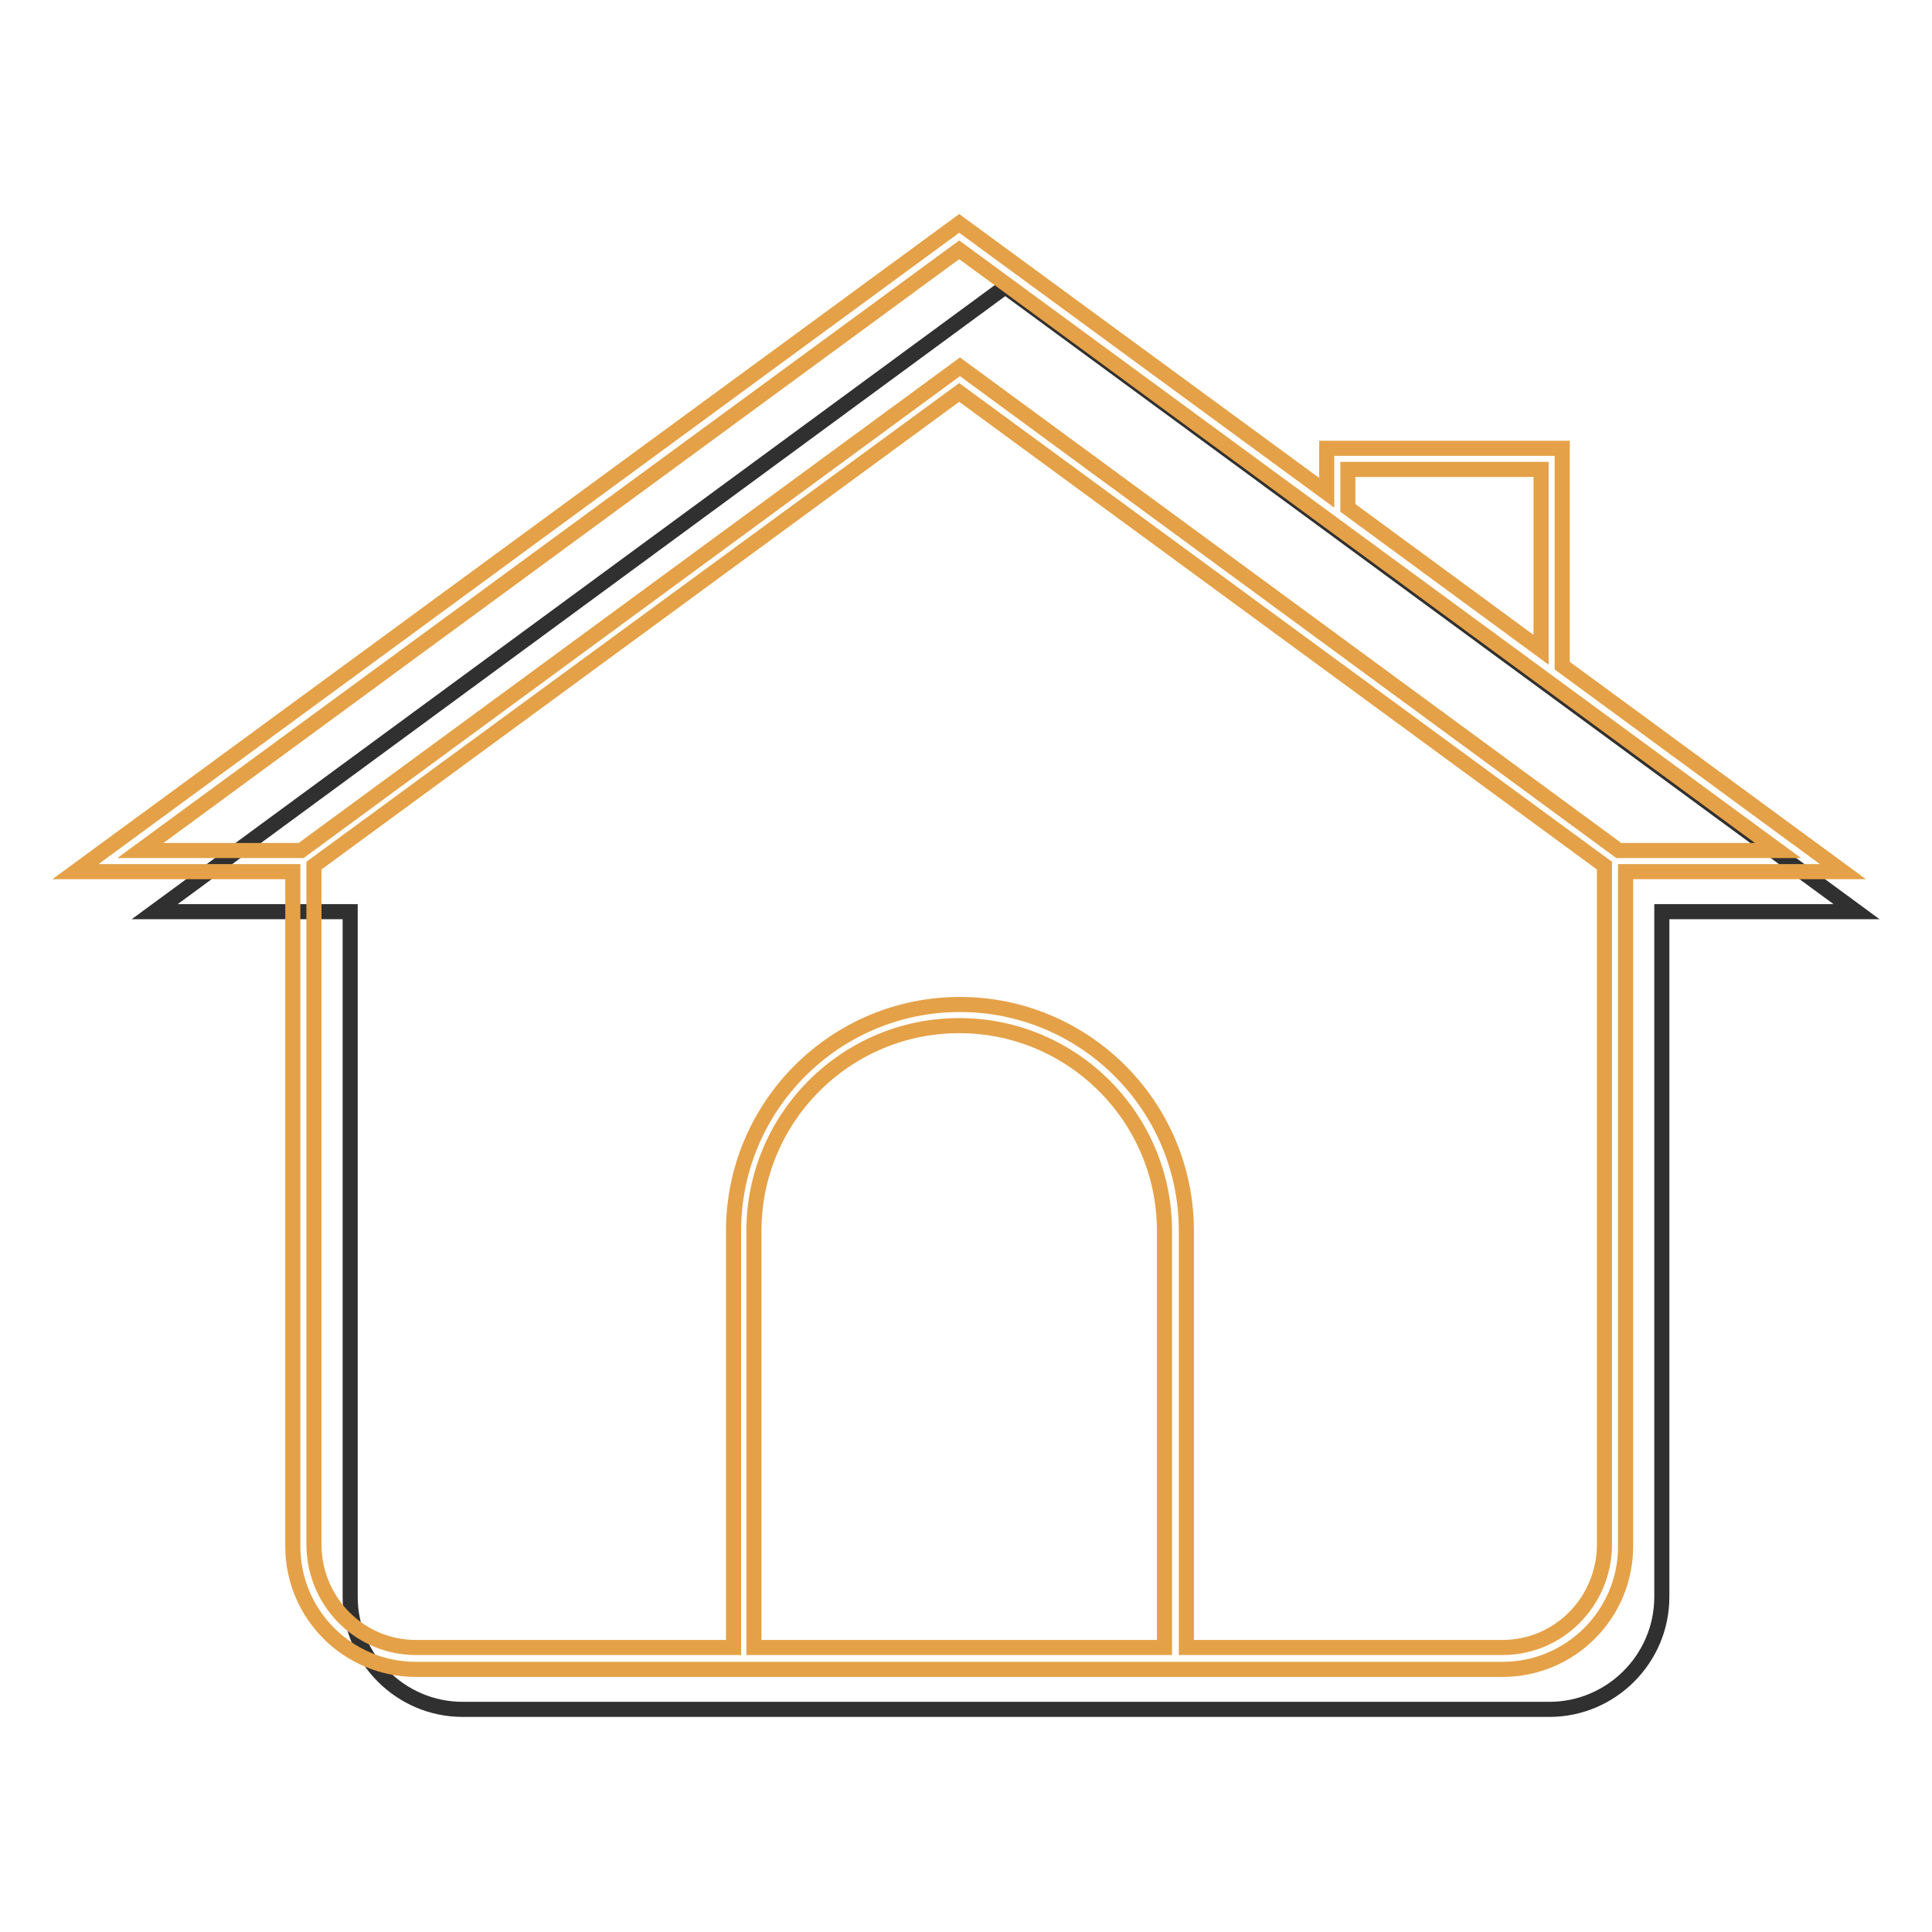 <?xml version="1.0" encoding="utf-8"?>
<!-- Svg Vector Icons : http://www.onlinewebfonts.com/icon -->
<!DOCTYPE svg PUBLIC "-//W3C//DTD SVG 1.1//EN" "http://www.w3.org/Graphics/SVG/1.1/DTD/svg11.dtd">
<svg version="1.1" xmlns="http://www.w3.org/2000/svg" xmlns:xlink="http://www.w3.org/1999/xlink" x="0px" y="0px" viewBox="0 0 256 256" enable-background="new 0 0 256 256" xml:space="preserve">
<g> <path stroke-width="2" fill-opacity="0" stroke="#303030"  d="M133.2,38L20.5,120.8h25.9v90.8c0,8.2,6.7,14.9,14.9,14.9l0,0h144c8.2,0,14.9-6.7,14.9-14.9c0,0,0,0,0,0 v-90.8H246L133.2,38z"/> <path stroke-width="2" fill-opacity="0" stroke="#e5a147"  d="M244.2,115.5L207,88.2V59.4h-31.2v5.9l-48.7-35.7L10,115.5h28.8v89.4c0,9,7.3,16.3,16.3,16.3h144 c9,0,16.3-7.3,16.3-16.3v-89.4H244.2z M178.6,62.2h25.6v23.9l-25.6-18.8L178.6,62.2z M127.1,33.1l108.5,79.6h-21.1l-87.3-64.1 l-87.3,64.1H18.6L127.1,33.1z M99.9,218.3v-55.2c0-15,12.2-27.2,27.2-27.2c15,0,27.2,12.2,27.2,27.2l0,0v55.2H99.9z M199.1,218.3 h-41.9v-55.2c0-16.6-13.5-30-30-30c-16.6,0-30,13.5-30,30v55.2H55.1c-7.4,0-13.4-6-13.5-13.5v-90.1l85.5-62.7l85.5,62.7v90.1 C212.5,212.3,206.5,218.3,199.1,218.3L199.1,218.3z"/></g>
</svg>